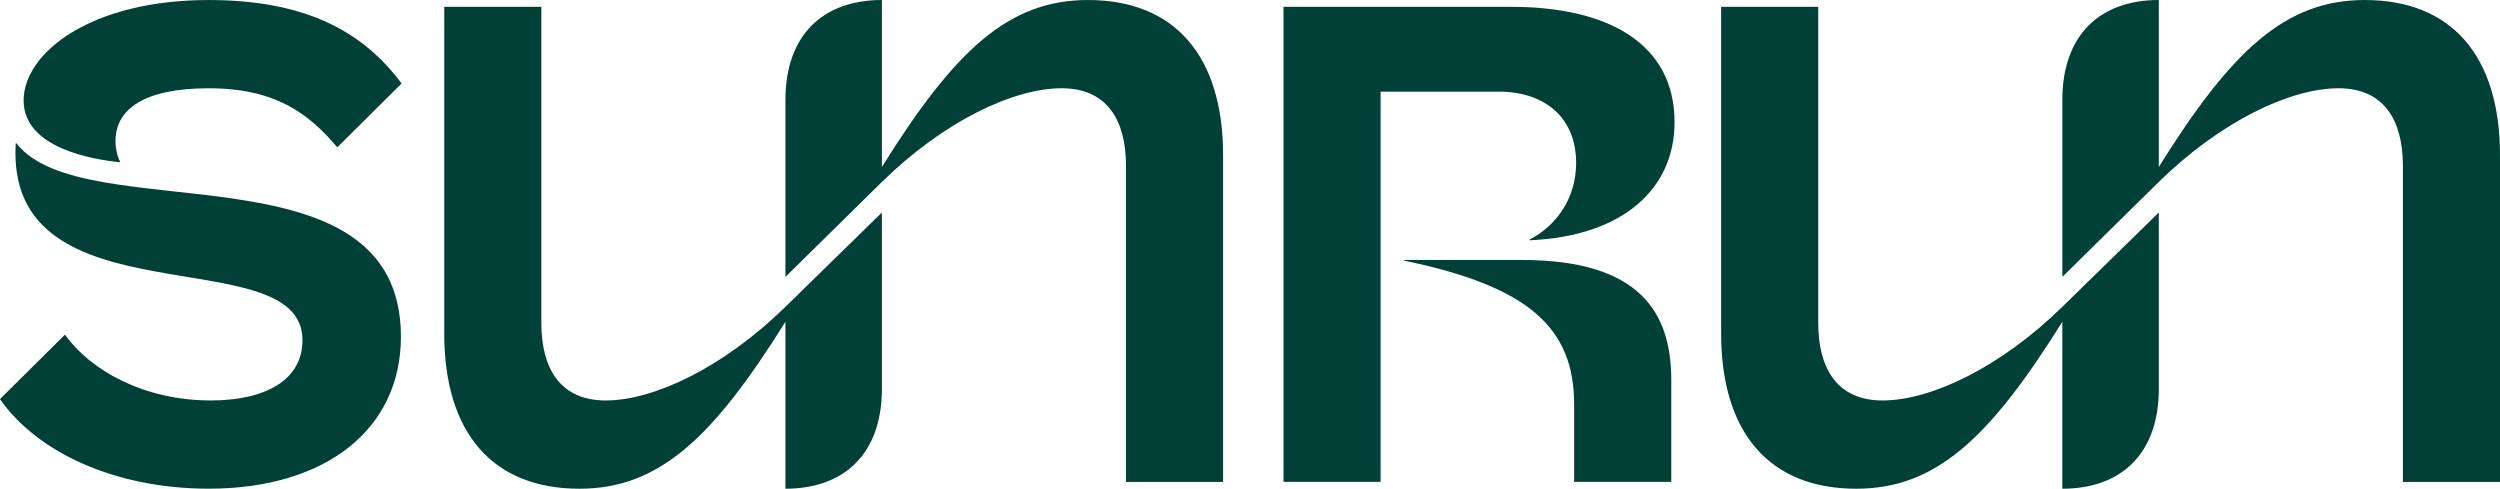 <svg width="133" height="26" viewBox="0 0 133 26" fill="none" xmlns="http://www.w3.org/2000/svg">
<path d="M0 21.232L3.456 17.802C4.817 19.716 7.679 21.304 11.205 21.304C14.068 21.304 16.092 20.257 16.092 18.091C16.092 12.602 0.243 17.332 0.837 7.619H0.872C4.433 12.241 21.329 7.438 21.329 17.91C21.329 22.821 17.349 25.998 11.101 25.998C6.109 25.998 1.955 24.048 0 21.232V21.232ZM11.101 0.001C16.233 0.001 19.304 1.662 21.364 4.443L17.943 7.837C16.442 6.068 14.697 4.696 11.101 4.696C7.714 4.696 6.144 5.779 6.144 7.512C6.144 7.909 6.249 8.343 6.388 8.595V8.632C4.922 8.487 1.256 7.873 1.256 5.346C1.256 2.818 4.817 0.001 11.101 0.001ZM23.633 17.73V0.363H28.799V17.188C28.799 19.607 29.811 21.305 32.22 21.305C34.803 21.305 38.503 19.536 41.785 16.322L46.881 11.34H46.916V20.692C46.916 24.122 44.926 26 41.785 26V17.117C37.91 23.328 35.047 26 30.823 26C26.216 26 23.632 23.039 23.632 17.731L23.633 17.73ZM56.482 4.695C53.898 4.695 50.199 6.464 46.917 9.678L41.82 14.696H41.785V5.308C41.785 1.878 43.775 0 46.917 0V8.883C50.792 2.674 53.654 0.001 57.878 0.001C62.486 0.001 65.069 2.962 65.069 8.27V25.638H59.903V8.812C59.903 6.393 58.891 4.695 56.482 4.695H56.482ZM68.281 0.363H80.394C85.49 0.363 89.086 2.276 89.086 6.501C89.086 10.003 86.399 12.567 81.372 12.783V12.747C82.768 12.025 83.85 10.581 83.85 8.667C83.85 6.248 82.175 4.875 79.731 4.875H73.448V25.637H68.282V0.363H68.281ZM74.704 13.867V13.83H80.952C87.27 13.83 88.912 16.646 88.912 20.222V25.637H83.745V21.521C83.745 17.441 81.337 15.238 74.704 13.867ZM91.564 17.73V0.363H96.731V17.188C96.731 19.607 97.743 21.305 100.151 21.305C102.735 21.305 106.434 19.536 109.716 16.322L114.813 11.34H114.848V20.692C114.848 24.122 112.859 26 109.716 26V17.117C105.841 23.328 102.979 26 98.755 26C94.147 26 91.564 23.039 91.564 17.731L91.564 17.73ZM124.413 4.695C121.83 4.695 118.13 6.464 114.848 9.678L109.752 14.696H109.717V5.308C109.717 1.878 111.706 0 114.848 0V8.883C118.723 2.674 121.585 0.001 125.809 0.001C130.417 0.001 133 2.962 133 8.27V25.638H127.834V8.812C127.834 6.393 126.821 4.695 124.413 4.695Z" fill="#004037"/>
</svg>
